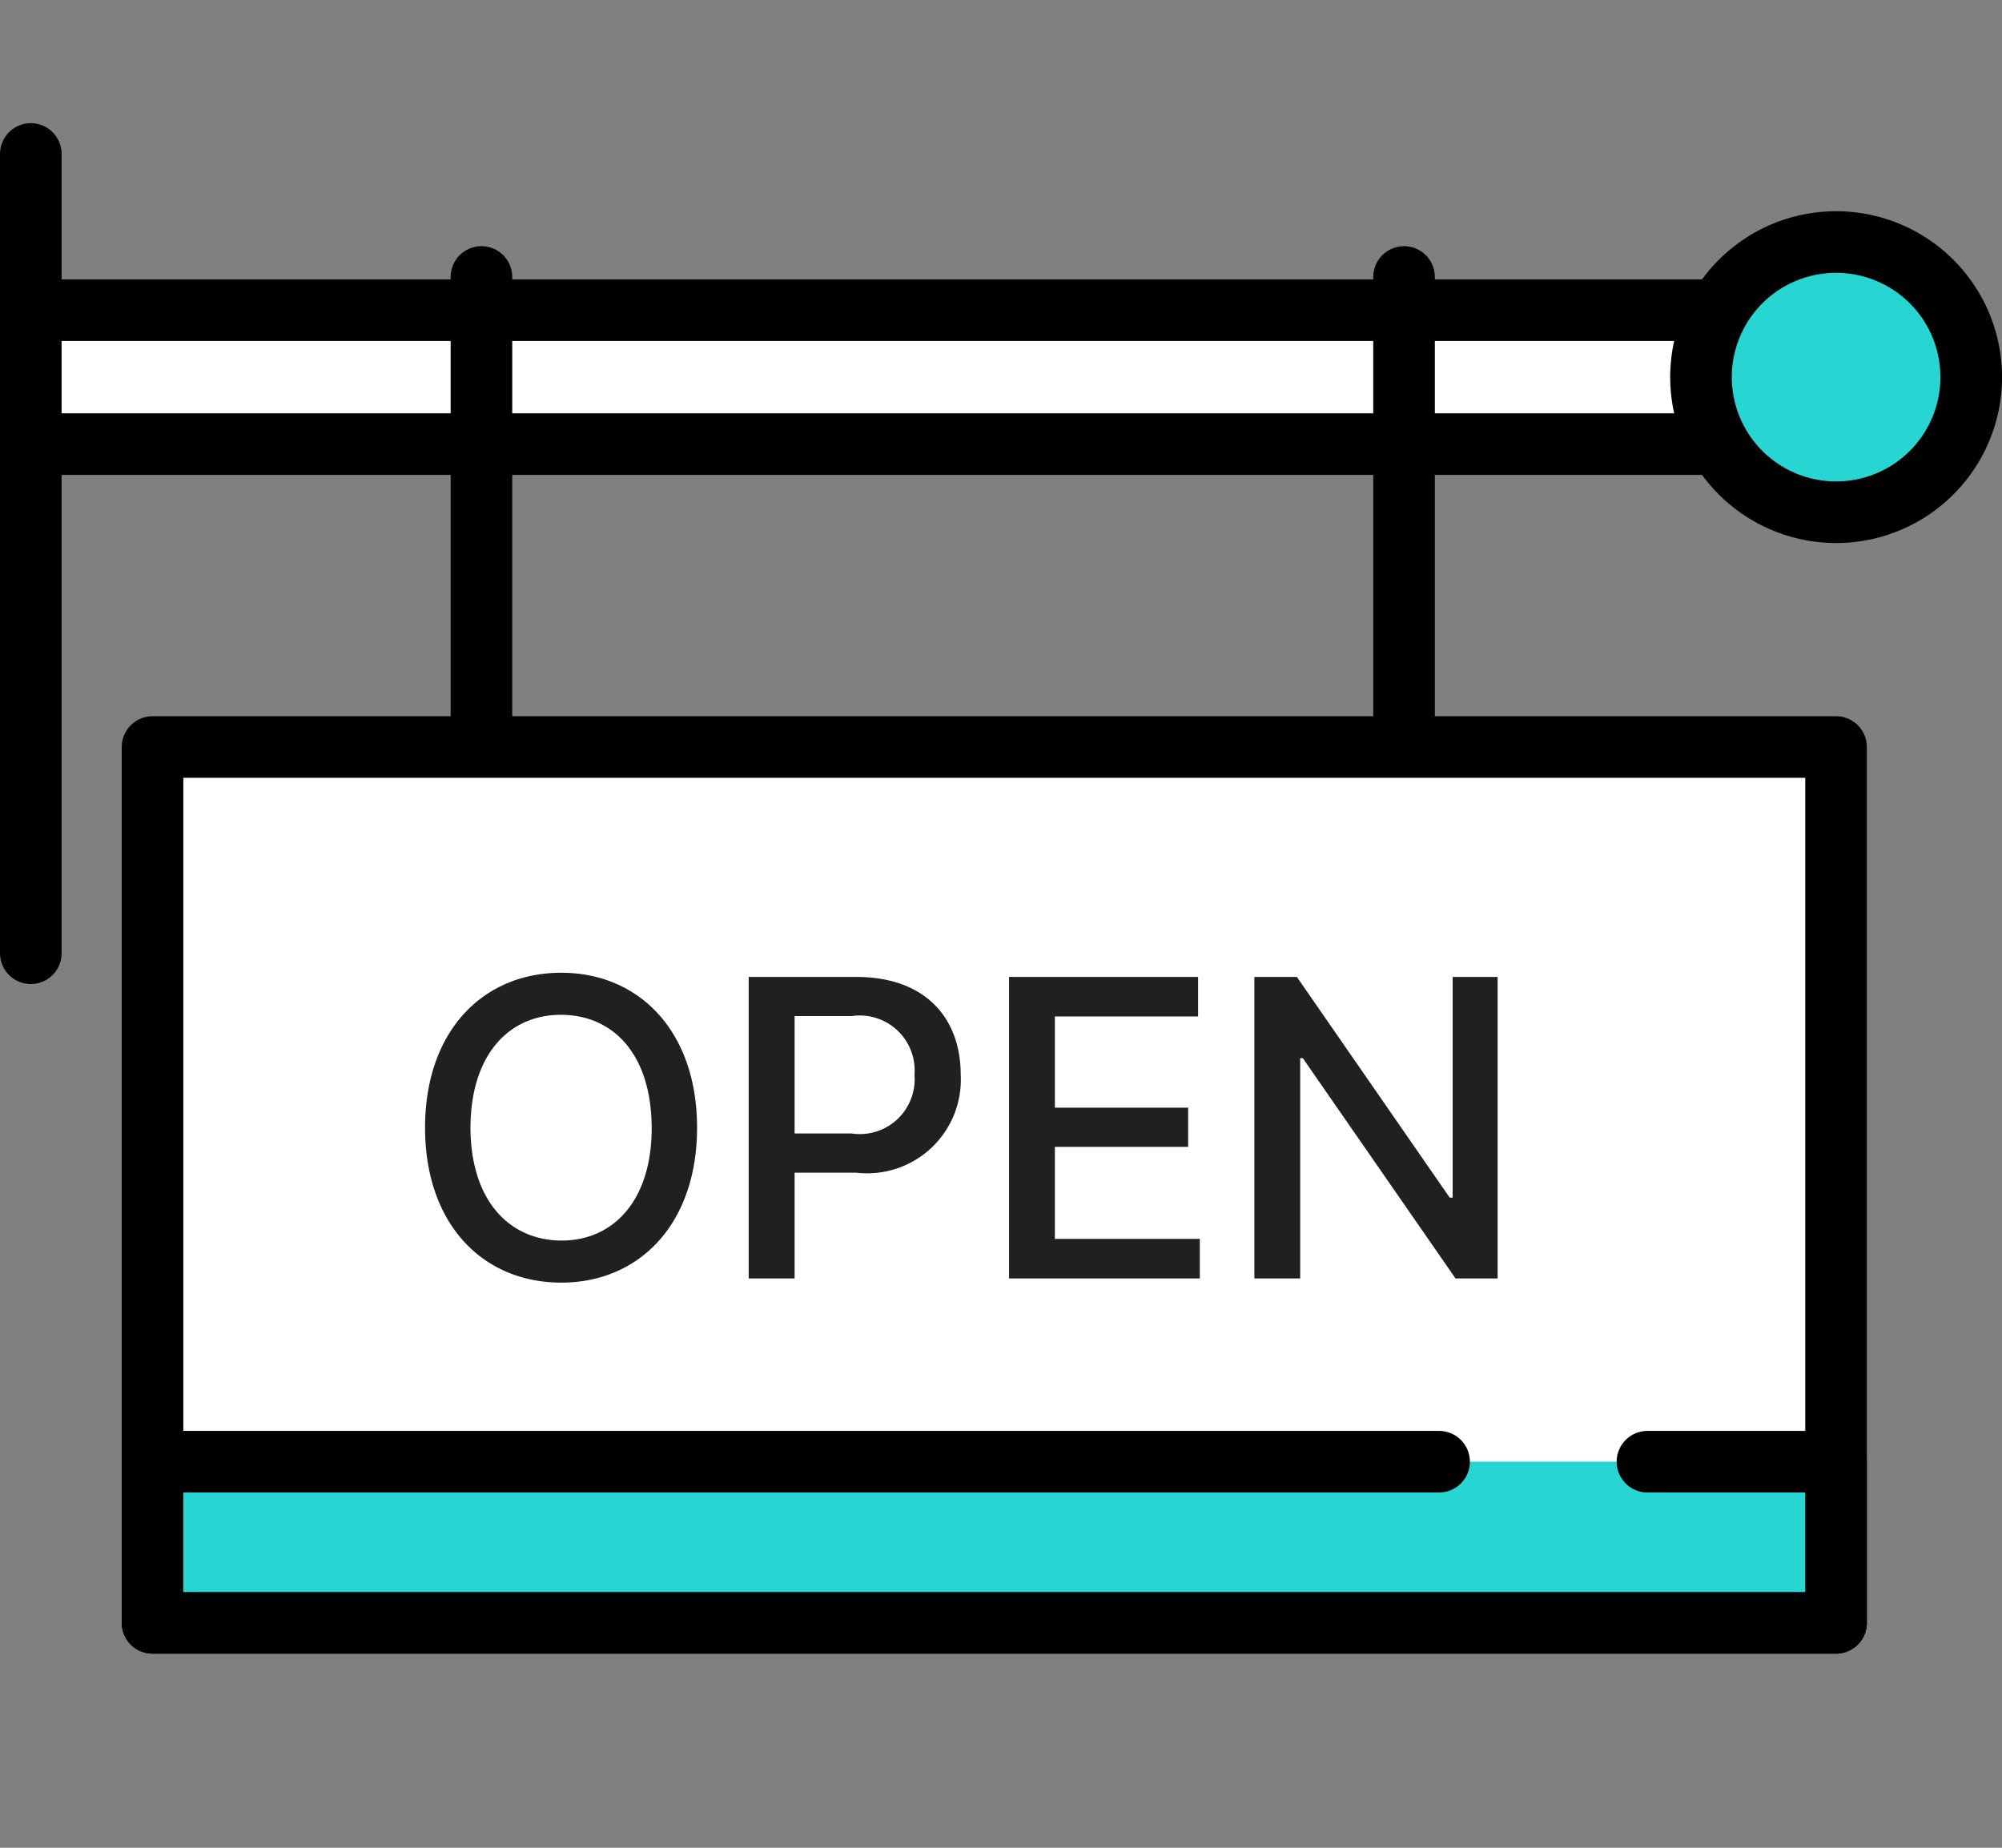 <svg xmlns="http://www.w3.org/2000/svg" width="65" height="60" viewBox="0 0 65 60">
    <rect x="0" y="0" width="65" height="60" fill="#808080" stroke="none"/>
    <defs>
        <clipPath id="k2xlbils7a">
            <path data-name="사각형 1155" transform="translate(721 4774)" style="stroke:#707070;fill:#fff" d="M0 0h65v60H0z"/>
        </clipPath>
    </defs>
    <g data-name="그룹 5065" transform="translate(-721 -4774)" style="clip-path:url(#k2xlbils7a)">
        <path data-name="사각형 1067" transform="translate(721 4784.072)" style="stroke:#000;stroke-linecap:round;stroke-linejoin:round;stroke-width:2px;fill:#fff" d="M0 0h58.398v4.349H0z"/>
        <path data-name="패스 7494" d="M420.3 283.819a4.387 4.387 0 1 0-4.387 4.387 4.387 4.387 0 0 0 4.387-4.387z" transform="translate(364.701 4502.427)" style="fill:#27d5d2;stroke:#000;stroke-linecap:round;stroke-linejoin:round;stroke-width:2px"/>
        <path data-name="선 99" transform="translate(722 4779)" style="fill:none;stroke:#000;stroke-linecap:round;stroke-linejoin:round;stroke-width:2px" d="M0 0v25.953"/>
        <g data-name="그룹 5213">
            <path data-name="선 97" style="fill:none;stroke:#000;stroke-linecap:round;stroke-linejoin:round;stroke-width:2px" d="M0 0v14.524" transform="translate(736.631 4782.994)"/>
            <path data-name="선 98" transform="translate(766.586 4782.994)" style="fill:none;stroke:#000;stroke-linecap:round;stroke-linejoin:round;stroke-width:2px" d="M0 0v14.524"/>
        </g>
        <path data-name="사각형 1156" transform="translate(725.952 4798.257)" style="stroke:#000;stroke-linecap:round;stroke-linejoin:round;stroke-width:2px;fill:#fff" d="M0 0h54.66v28.44H0z"/>
        <path data-name="패스 7689" d="M363.912 351.034h6.123v5.233h-54.66v-5.233h41.772" transform="translate(410.577 4470.43)" style="fill:#27d5d2;stroke:#000;stroke-linecap:round;stroke-linejoin:round;stroke-width:2px"/>
        <path data-name="패스 7690" d="M-7.667-4.288c0-3.131-1.88-5.031-4.409-5.031-2.549 0-4.422 1.9-4.422 5.031S-14.625.743-12.075.743c2.528 0 4.408-1.9 4.408-5.031zm-7.357 0c.007-2.38 1.258-3.672 2.948-3.665s2.928 1.285 2.935 3.665S-10.4-.616-12.075-.623s-2.942-1.284-2.949-3.665zM-5.99.608h1.49v-3.435h2A3.041 3.041 0 0 0 .893-6.005c0-1.812-1.115-3.178-3.393-3.178h-3.49zM-4.5-4.1v-3.812h1.85A1.784 1.784 0 0 1-.608-6.005 1.781 1.781 0 0 1-2.65-4.1zM2.462.608h6.194V-.677H3.95v-2.989h4.327v-1.271H3.95V-7.9H8.6v-1.283H2.462zm15.863-9.791h-1.46v7.167h-.095l-4.963-7.167h-1.38V.608h1.488v-7.154H12L16.959.608h1.366z" transform="translate(751.299 4814.906)" style="fill:#202020"/>
    </g>
</svg>
